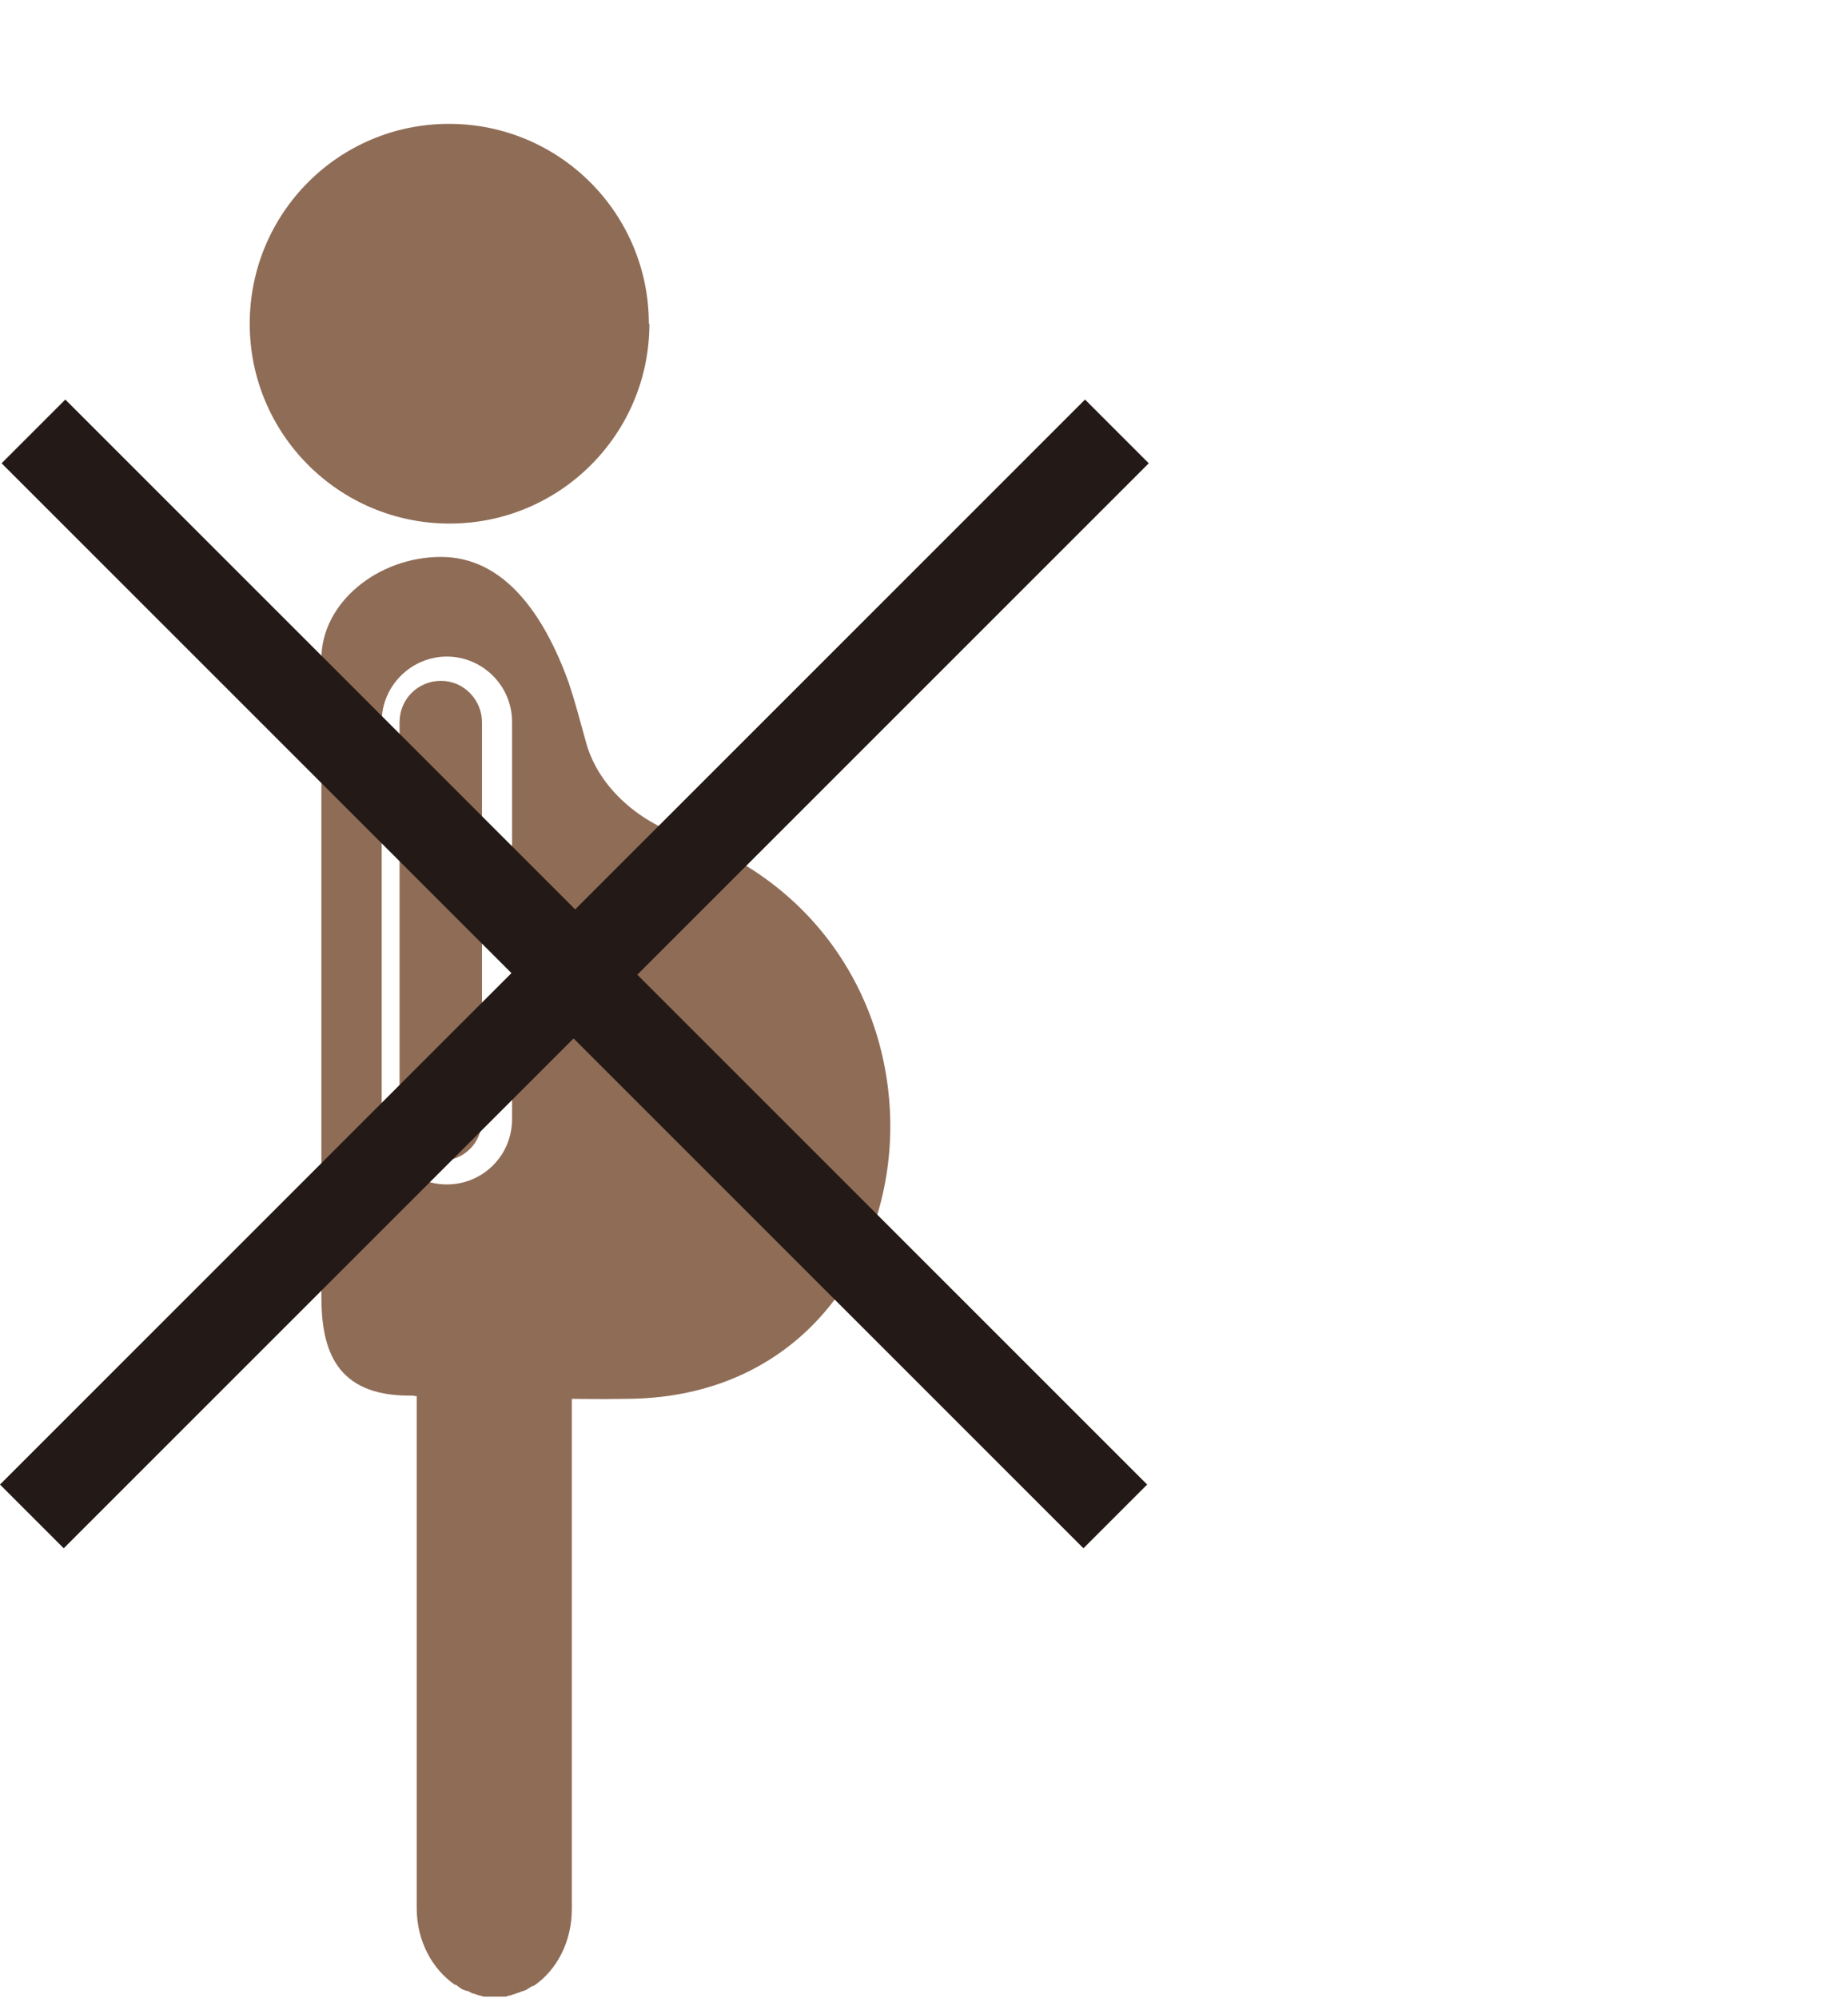 <svg width="37" height="40" viewBox="0 0 37 40" fill="none" xmlns="http://www.w3.org/2000/svg">
<path d="M8.83 13.632C8.367 13.632 8 13.998 8 14.462V22.421C8 22.874 8.367 23.241 8.83 23.241C9.294 23.241 9.65 22.874 9.65 22.421V14.462C9.65 14.009 9.283 13.632 8.83 13.632Z" fill="#8F6C56"/>
<path d="M13.649 16.738C12.614 16.371 11.935 15.627 11.73 14.851C11.611 14.419 11.514 14.052 11.385 13.664C10.889 12.294 10.091 11.151 8.829 11.151C7.567 11.151 6.435 12.068 6.435 13.19V25.969C6.435 27.026 6.726 27.943 8.192 27.943C8.192 27.943 8.214 27.943 8.246 27.943C8.279 27.943 8.311 27.954 8.343 27.954V32.688V38.199C8.343 38.868 8.656 39.428 9.109 39.741H9.131C9.131 39.741 9.185 39.784 9.217 39.806L9.249 39.828C9.249 39.828 9.303 39.849 9.336 39.86C9.357 39.86 9.379 39.871 9.379 39.871C9.422 39.892 9.443 39.903 9.465 39.914C9.487 39.914 9.519 39.925 9.53 39.935C9.551 39.935 9.573 39.946 9.605 39.957C9.627 39.957 9.659 39.968 9.681 39.978C9.702 39.978 9.724 39.978 9.745 39.978C9.789 39.978 9.832 39.978 9.875 39.978H9.907C9.907 39.978 10.004 39.978 10.047 39.978C10.069 39.978 10.091 39.978 10.112 39.978C10.134 39.978 10.166 39.968 10.188 39.957C10.22 39.957 10.242 39.946 10.263 39.935C10.285 39.935 10.306 39.925 10.328 39.914C10.349 39.914 10.382 39.892 10.403 39.892C10.425 39.882 10.436 39.871 10.457 39.871C10.49 39.86 10.511 39.849 10.543 39.838C10.543 39.838 10.565 39.817 10.576 39.817C10.608 39.795 10.63 39.784 10.662 39.763H10.684C11.147 39.45 11.449 38.879 11.449 38.221V32.71V28.008C11.654 28.008 11.989 28.018 12.517 28.008C18.88 28.008 19.84 18.916 13.66 16.727M10.252 22.41C10.252 23.133 9.67 23.715 8.947 23.715C8.225 23.715 7.642 23.133 7.642 22.41V14.451C7.642 13.729 8.236 13.146 8.947 13.146C9.659 13.146 10.252 13.729 10.252 14.451V22.41Z" fill="#8F6C56"/>
<path d="M12.991 6.482C12.991 4.271 11.201 2.48 8.99 2.48C6.779 2.48 5 4.271 5 6.482C5 8.692 6.79 10.483 9.001 10.483C11.212 10.483 13.002 8.692 13.002 6.482" fill="#8F6C56"/>
<path d="M22.904 9.372L23 9.276L21.724 8L11.516 18.208L1.308 8L0.032 9.276L10.24 19.484L0.096 29.628L0 29.724L1.276 31L11.484 20.792L21.692 31L22.968 29.724L12.76 19.516L22.904 9.372Z" fill="#231916"/>
</svg>
